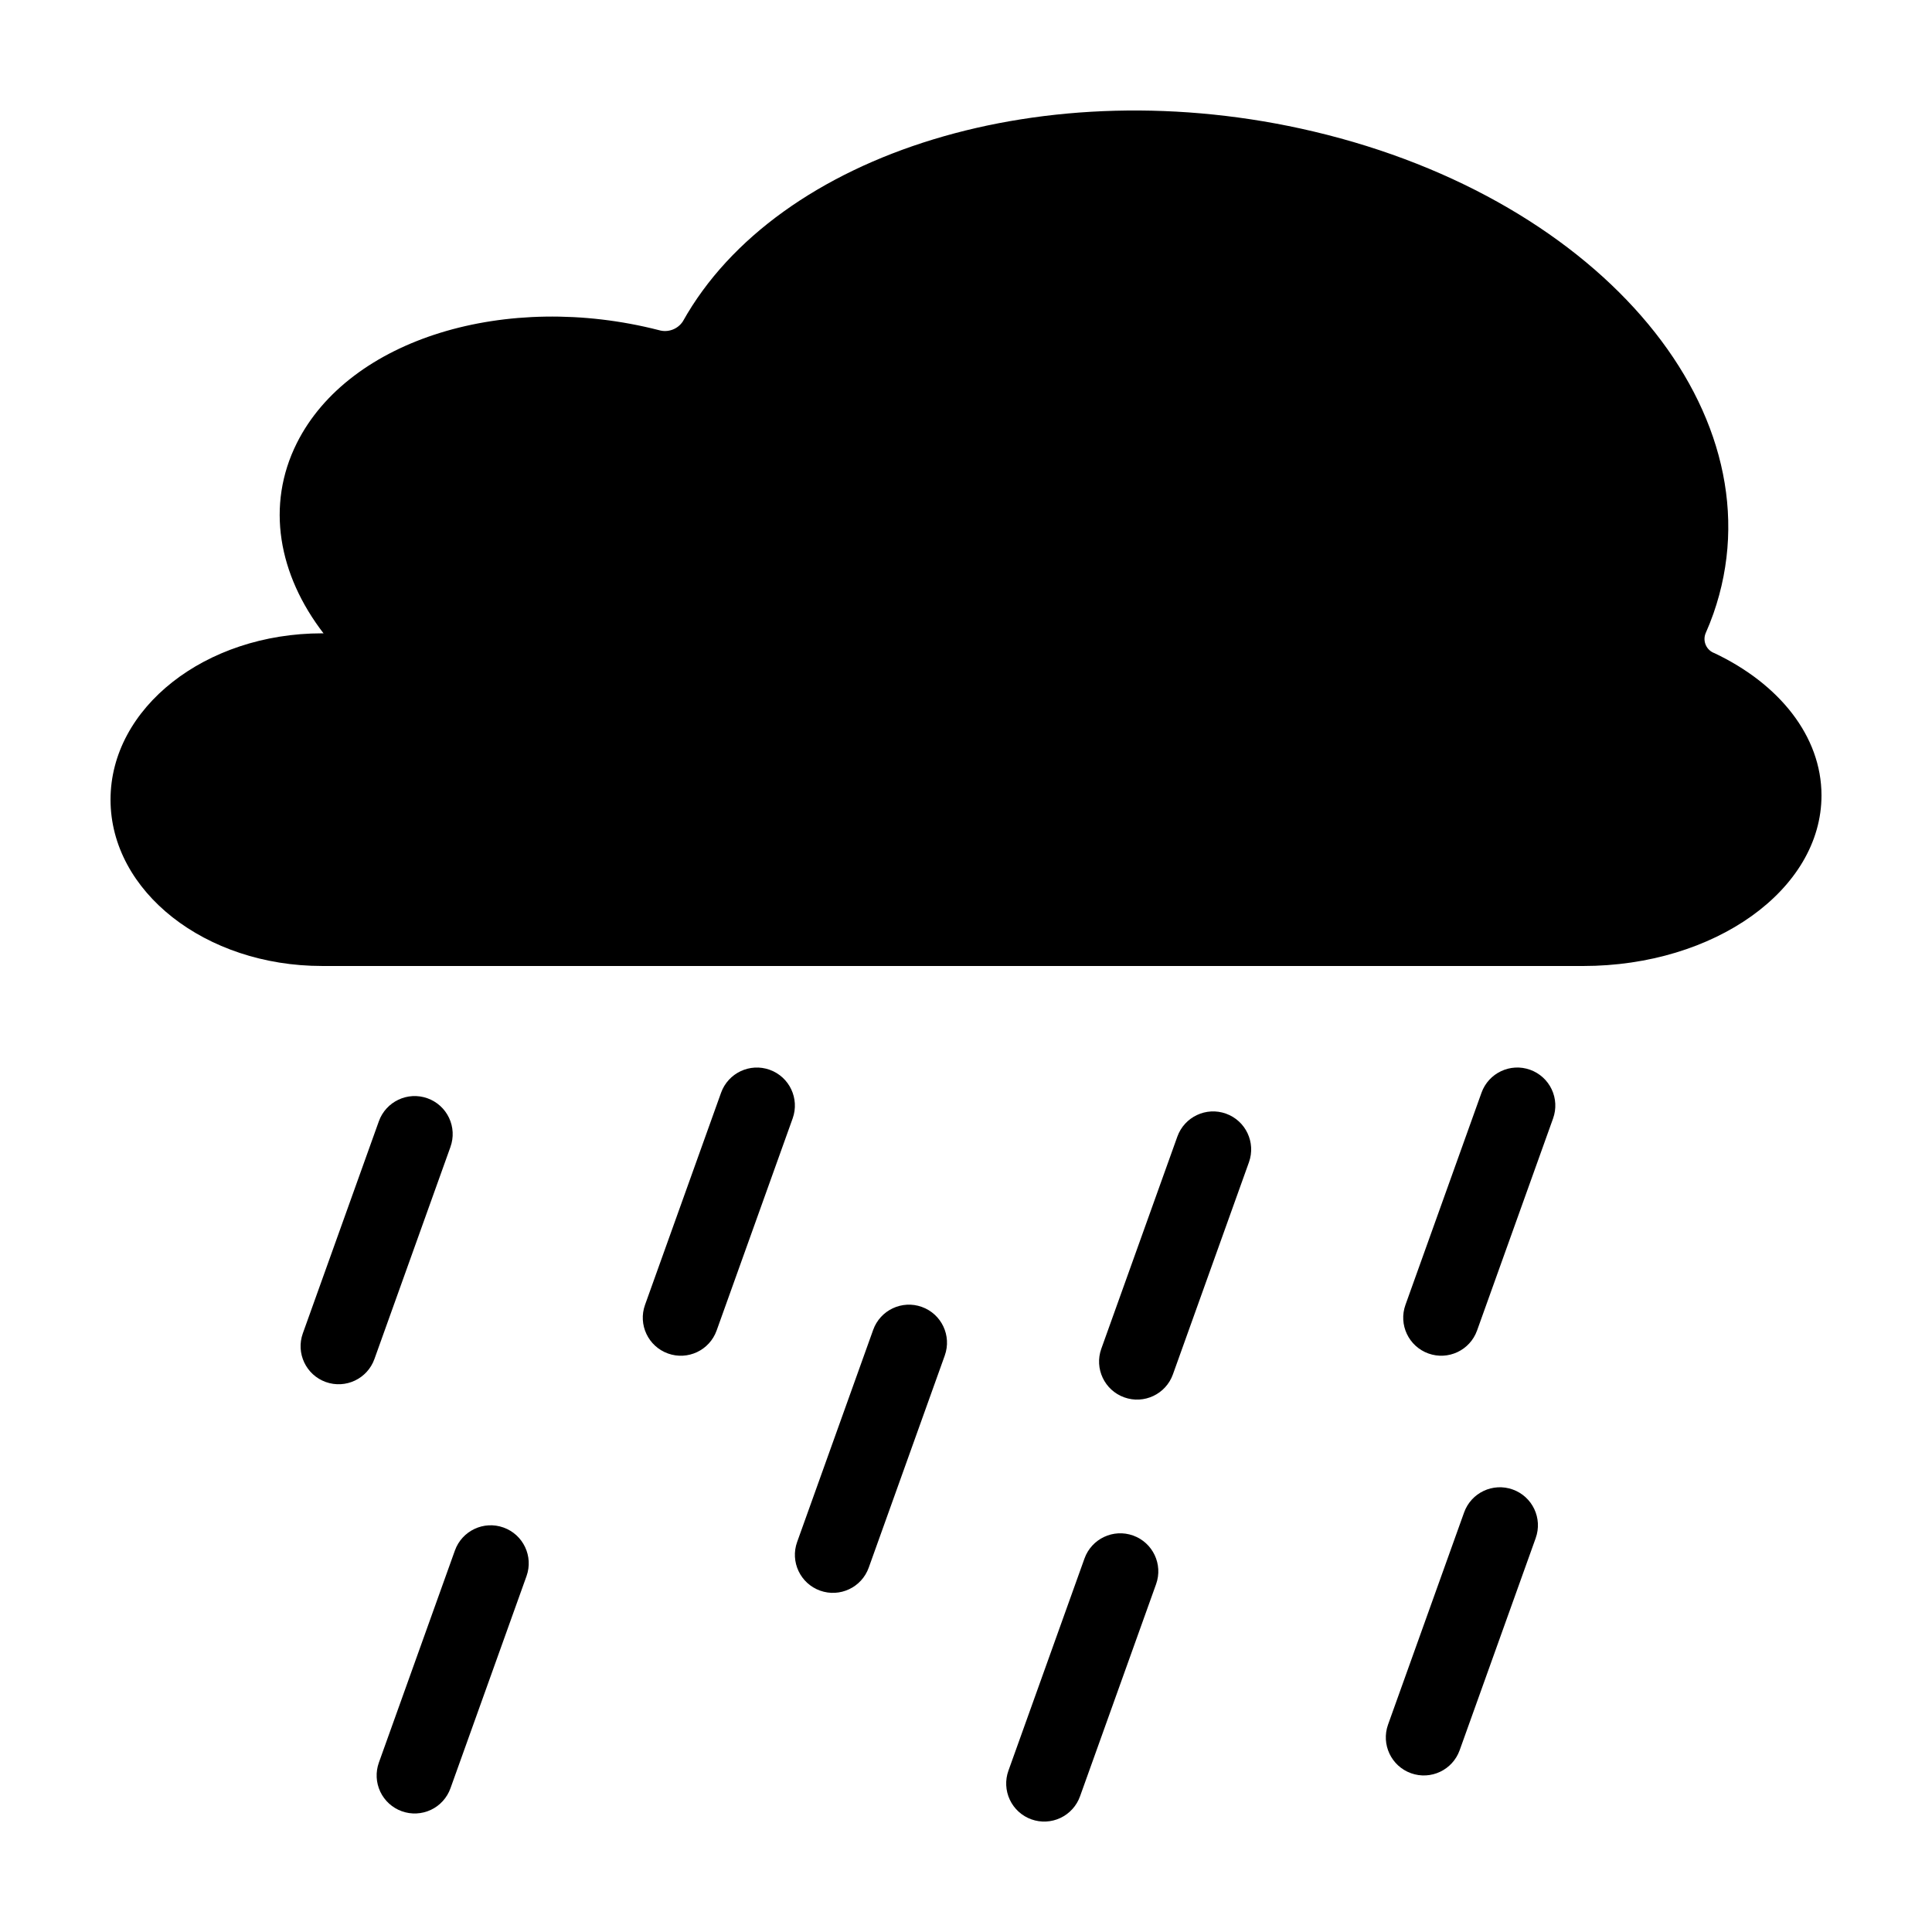 <?xml version="1.0" encoding="UTF-8"?>
<!-- Uploaded to: ICON Repo, www.svgrepo.com, Generator: ICON Repo Mixer Tools -->
<svg fill="#000000" width="800px" height="800px" version="1.1" viewBox="144 144 512 512" xmlns="http://www.w3.org/2000/svg">
 <g>
  <path d="m229.34 400h334.18c34.902 0 63.195-20.242 63.195-45.207 0-15.746-11.27-29.594-28.34-37.688h0.004c-1.027-0.363-1.863-1.133-2.312-2.125-0.449-0.992-0.477-2.125-0.07-3.137 0.758-1.707 1.445-3.441 2.07-5.207 18.363-52.406-29.078-109.62-105.96-127.79-70.949-16.762-142.14 5.594-167.14 50.32-1.371 2.098-3.957 3.039-6.356 2.324-40.309-10.328-82.059 2.188-95.945 29.926-8.262 16.508-4.887 34.891 7.078 50.438-0.133 0-0.262-0.016-0.398-0.016-30.961 0-56.055 19.734-56.055 44.078 0.004 24.344 25.098 44.078 56.059 44.078z"/>
  <path d="m257.29 435.06c-5.238-1.879-11.008 0.848-12.887 6.086l-20.152 56.215c-1.875 5.238 0.848 11.008 6.086 12.887 5.242 1.875 11.008-0.848 12.887-6.086l20.152-56.215v-0.004c0.902-2.516 0.77-5.285-0.375-7.703-1.141-2.414-3.195-4.281-5.711-5.18z"/>
  <path d="m335.09 433.59-20.152 56.215c-1.879 5.242 0.848 11.008 6.086 12.887 5.238 1.879 11.008-0.848 12.887-6.086l20.152-56.215c1.875-5.238-0.848-11.008-6.086-12.887s-11.008 0.848-12.887 6.086z"/>
  <path d="m454.83 508.23 20.152-56.219c1.875-5.238-0.848-11.008-6.086-12.883-5.238-1.879-11.008 0.848-12.887 6.086l-20.152 56.219c-1.879 5.238 0.848 11.008 6.086 12.883 5.238 1.879 11.008-0.848 12.887-6.086z"/>
  <path d="m250.49 624c2.516 0.902 5.289 0.77 7.707-0.371s4.281-3.199 5.18-5.715l20.152-56.215c1.879-5.238-0.848-11.008-6.086-12.887-5.238-1.879-11.008 0.848-12.887 6.086l-20.152 56.215c-0.898 2.519-0.766 5.289 0.375 7.707 1.141 2.414 3.195 4.277 5.711 5.18z"/>
  <path d="m549.5 427.5c-5.238-1.879-11.008 0.848-12.887 6.086l-20.152 56.215c-1.879 5.242 0.848 11.008 6.086 12.887s11.008-0.848 12.887-6.086l20.152-56.215c0.902-2.516 0.766-5.289-0.375-7.703-1.141-2.418-3.195-4.281-5.711-5.184z"/>
  <path d="m532 544.82-20.152 56.215c-1.875 5.238 0.848 11.008 6.086 12.887 5.242 1.875 11.008-0.848 12.887-6.086l20.152-56.215v-0.004c1.879-5.238-0.848-11.008-6.086-12.883-5.238-1.879-11.008 0.844-12.887 6.086z"/>
  <path d="m375.4 496.43-20.152 56.215c-1.879 5.238 0.848 11.008 6.086 12.887 5.238 1.875 11.008-0.848 12.887-6.086l20.152-56.215v-0.004c1.875-5.238-0.848-11.008-6.086-12.883-5.238-1.879-11.008 0.844-12.887 6.086z"/>
  <path d="m431.4 557.02-20.152 56.215c-0.91 2.519-0.777 5.293 0.363 7.715s3.195 4.293 5.715 5.195c2.519 0.902 5.297 0.766 7.715-0.379 2.418-1.148 4.281-3.207 5.18-5.731l20.152-56.215c1.879-5.238-0.848-11.008-6.086-12.887-5.238-1.879-11.008 0.848-12.887 6.086z"/>
 </g>
</svg>
